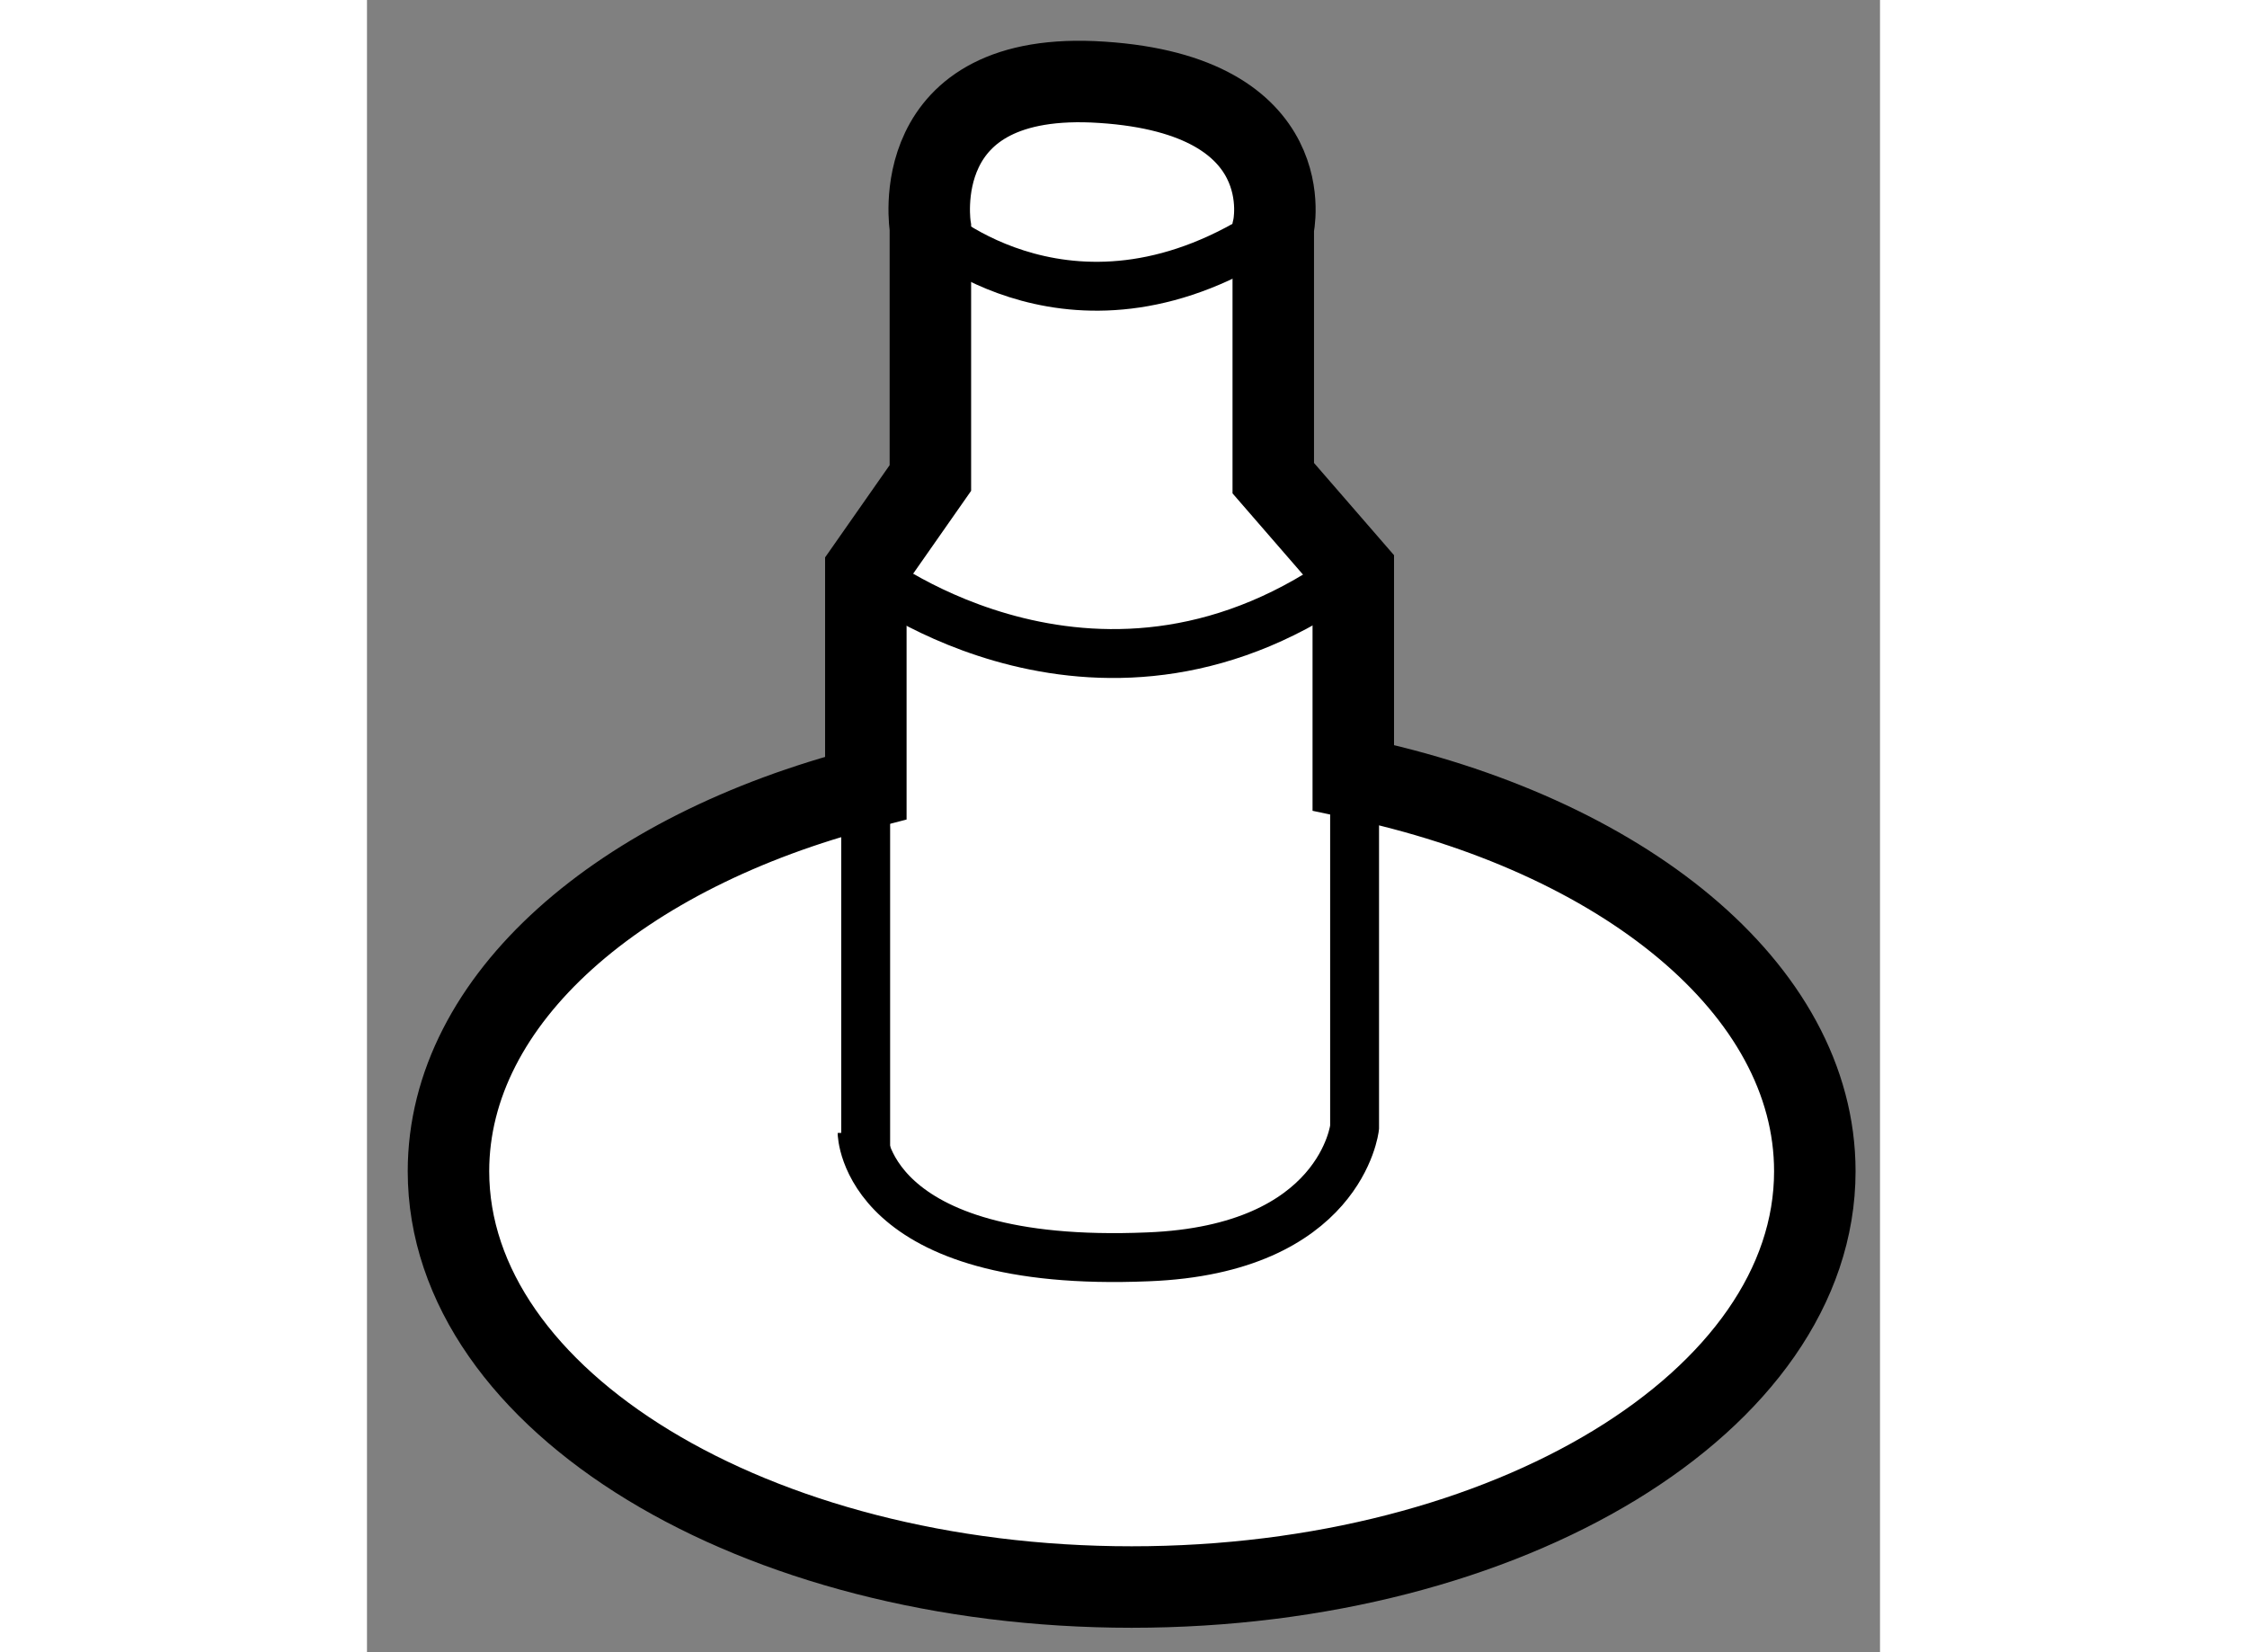 <?xml version="1.0" encoding="utf-8"?>
<!-- Generator: Adobe Illustrator 15.1.0, SVG Export Plug-In . SVG Version: 6.00 Build 0)  -->
<!DOCTYPE svg PUBLIC "-//W3C//DTD SVG 1.1//EN" "http://www.w3.org/Graphics/SVG/1.1/DTD/svg11.dtd">
<svg version="1.1" xmlns="http://www.w3.org/2000/svg" xmlns:xlink="http://www.w3.org/1999/xlink" x="0px" y="0px" width="244.8px"
	 height="180px" viewBox="160.978 124.064 9.284 10.138" enable-background="new 0 0 244.8 180" xml:space="preserve">
	
<rect x="160.978" y="124.064" width="9.284" height="10.138" fill="#808080" stroke="none"/>
	
<g><path fill="#FFFFFF" stroke="#000000" stroke-width="0.5" d="M164.435,125.46v1.537l-0.396,0.566v1.336
			c-1.506,0.389-2.561,1.294-2.561,2.352c0,1.408,1.878,2.551,4.192,2.551c2.315,0,4.192-1.143,4.192-2.551
			c0-1.121-1.185-2.07-2.832-2.415v-1.272l-0.491-0.566v-1.537c0,0,0.186-0.811-1.051-0.892
			C164.273,124.487,164.435,125.46,164.435,125.46z"></path><line fill="none" stroke="#000000" stroke-width="0.3" x1="164.038" y1="128.899" x2="164.038" y2="131.131"></line><path fill="none" stroke="#000000" stroke-width="0.3" d="M167.038,128.888v2.094c0,0-0.082,0.748-1.268,0.794
			c-1.744,0.073-1.754-0.762-1.754-0.762"></path><path fill="none" stroke="#000000" stroke-width="0.3" d="M164.064,127.591c0,0,1.429,1.105,2.966-0.027"></path><path fill="none" stroke="#000000" stroke-width="0.3" d="M164.435,125.46c0,0,0.891,0.811,2.104,0"></path></g>


</svg>